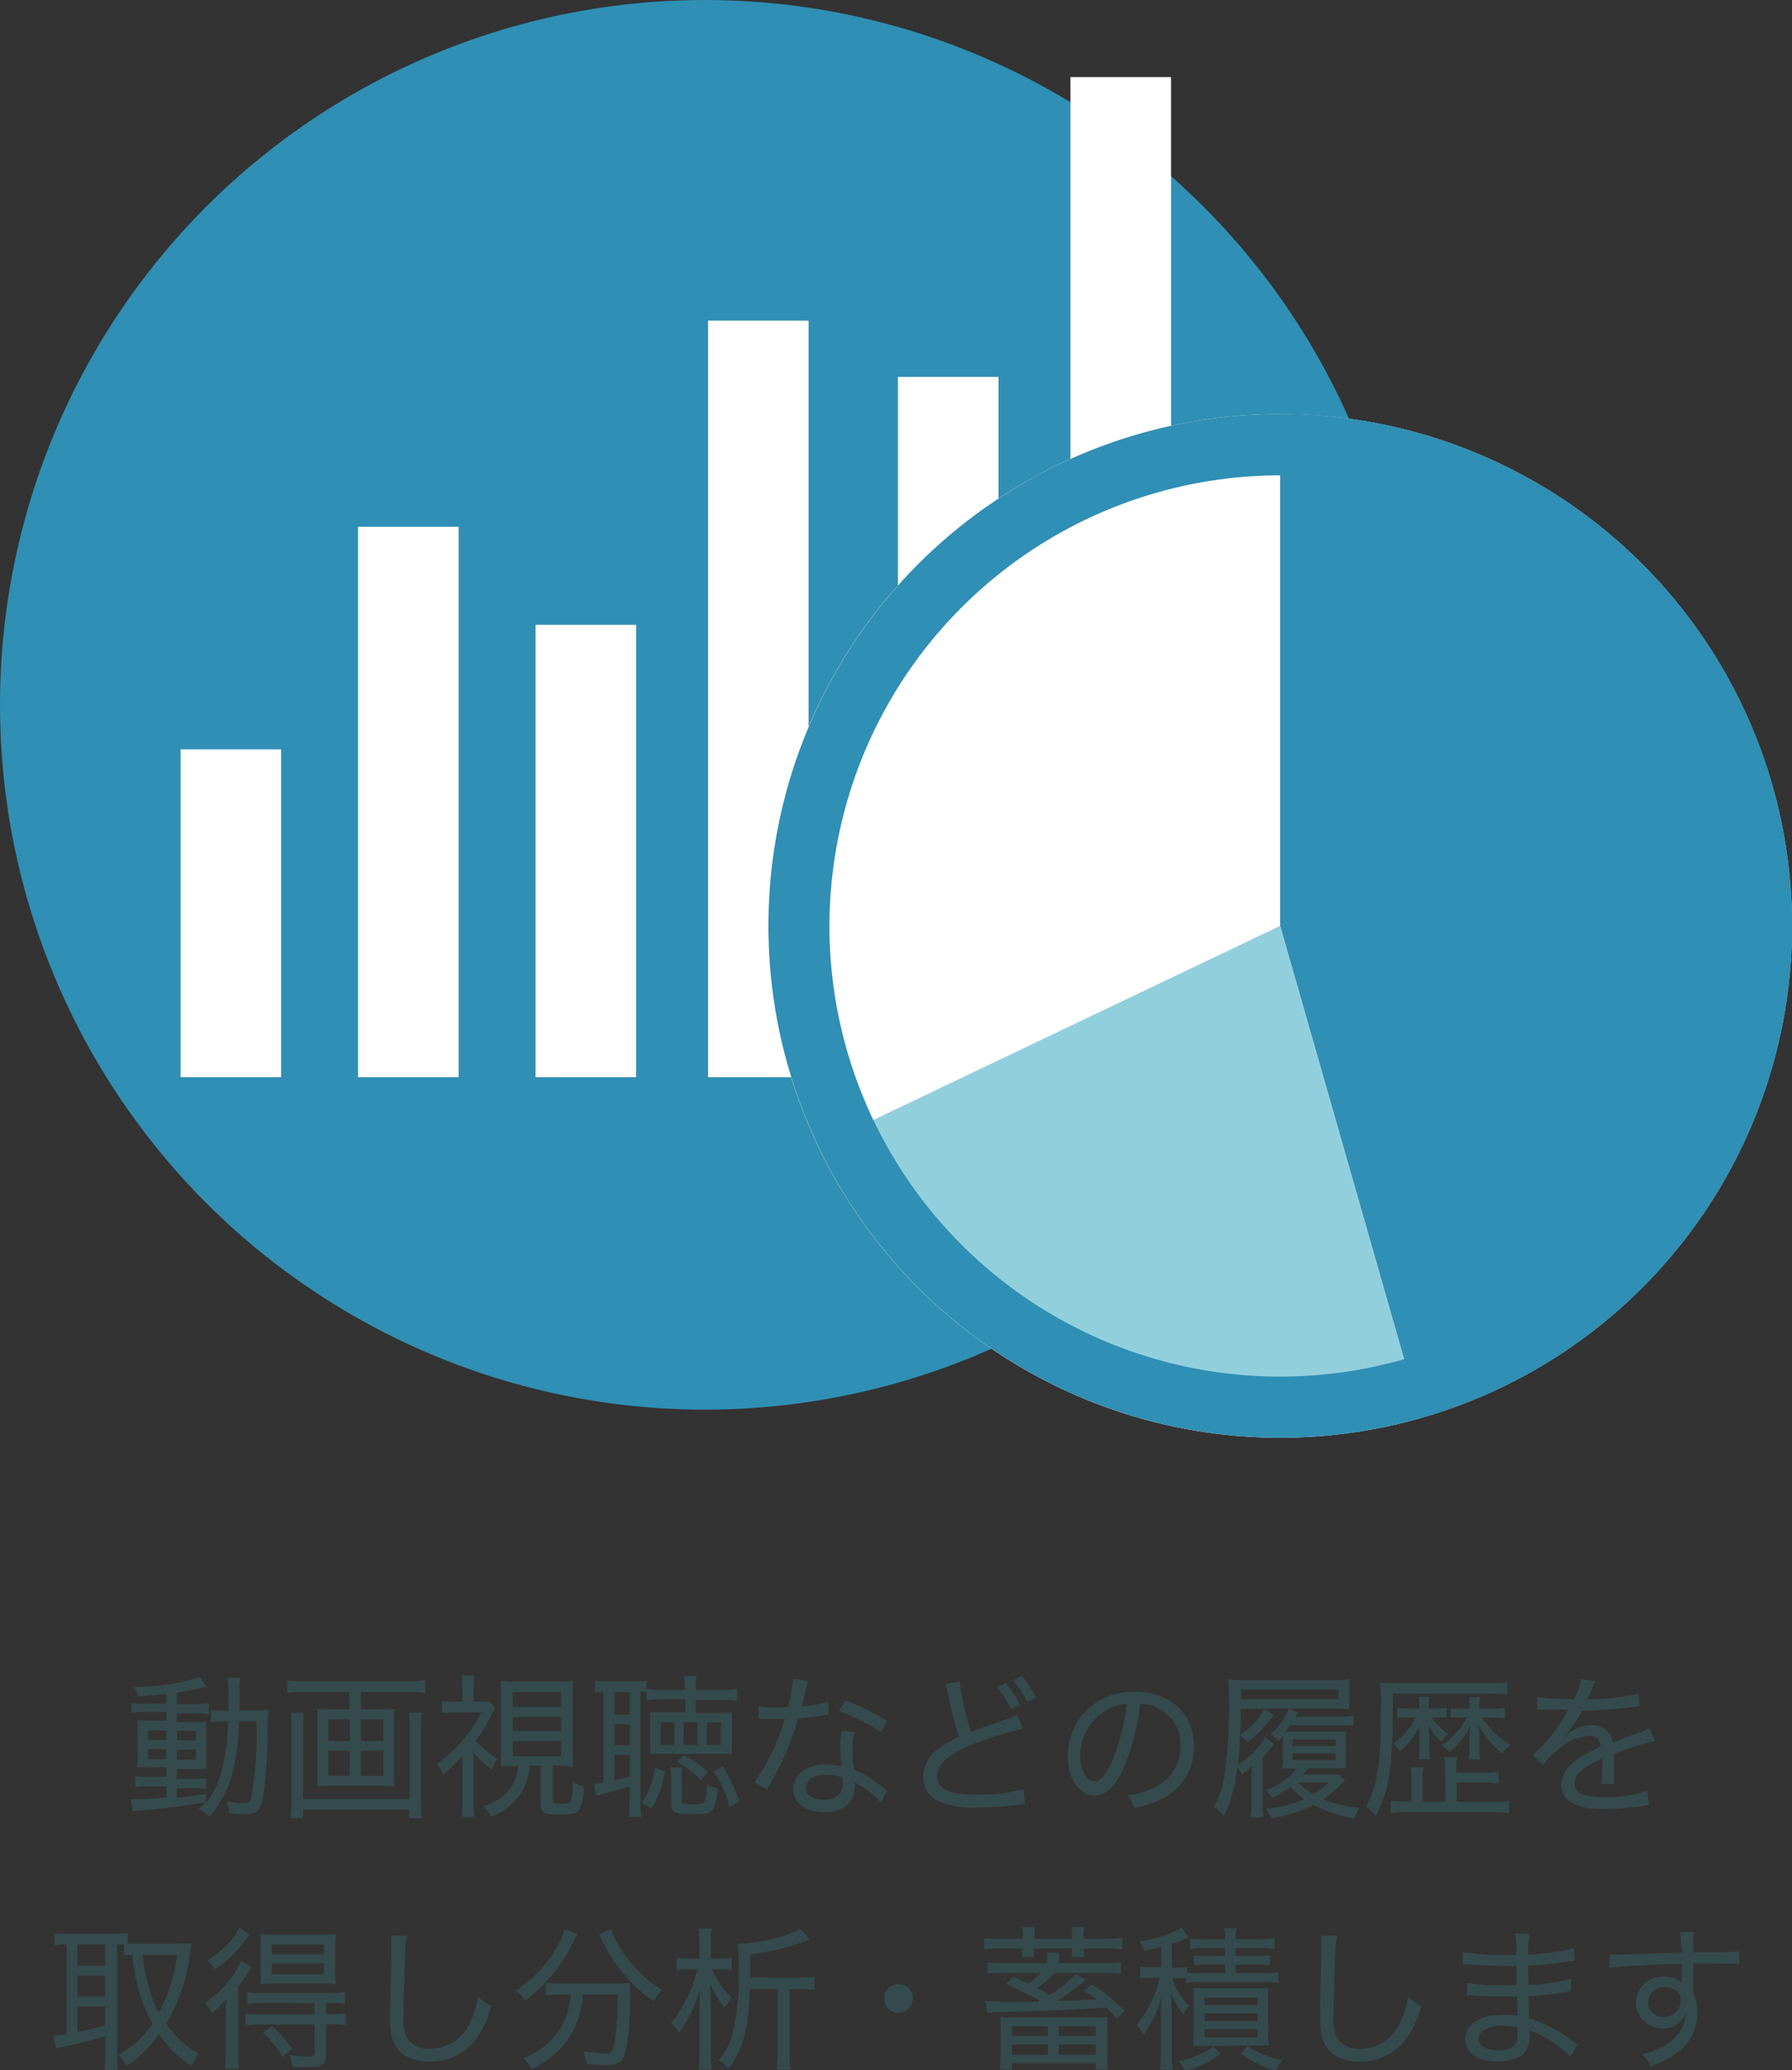 <svg xmlns="http://www.w3.org/2000/svg" viewBox="0 0 184.98 213.72"><rect x="0" y="0" width="184.98" height="213.72" fill="#333333" stroke="none"/><defs><style>.cls-1{fill:#354a4c;}.cls-2{fill:#308fb4;}.cls-3{fill:#fff;}.cls-4{fill:#92cfdd;}</style></defs><g id="レイヤー_2" data-name="レイヤー 2"><g id="レイヤー_1-2" data-name="レイヤー 1"><path class="cls-1" d="M17.16,174.87c-1,.11-1.74.19-2.9.26a3.24,3.24,0,0,0-.44-1,21.06,21.06,0,0,0,6.77-1l.75,1a2.64,2.64,0,0,0-.58.12c-.86.21-1.63.36-2.51.5v1.17h1.87a8,8,0,0,0,1.43-.08v1.1a6.46,6.46,0,0,0-1.23-.06H18.25v.9h1.66c.66,0,1,0,1.38-.05,0,.3,0,.57,0,1.41v2c0,.78,0,1.3,0,1.49-.43,0-.73,0-1.46,0H18.25v1h1.58a9.28,9.28,0,0,0,1.46-.07v1.11a6.76,6.76,0,0,0-1.25-.07H18.25v1c.85-.09,1.41-.17,3-.41v1A10,10,0,0,0,23,182.28a22.45,22.45,0,0,0,.55-4.58h-.31a9.76,9.76,0,0,0-1.44.08v-1.26a9.73,9.73,0,0,0,1.33.06h.45c0-.52,0-.83,0-1.37a9,9,0,0,0-.11-2h1.36a4.92,4.92,0,0,0-.1,1.25c0,.29,0,.29,0,2.11h1.54a12.14,12.14,0,0,0,1.45-.06c0,.37-.06.72-.09,1.68a53.87,53.87,0,0,1-.39,6.8c-.25,1.89-.62,2.31-2.05,2.31a14.43,14.43,0,0,1-1.55-.1,3.7,3.7,0,0,0-.24-1.26,8,8,0,0,0,1.62.2c.61,0,.77-.09.91-.59a38.64,38.64,0,0,0,.54-7.86H24.67a24.83,24.83,0,0,1-.64,5.17,11.22,11.22,0,0,1-2.42,4.69,3.52,3.52,0,0,0-1.09-.78c.32-.32.42-.43.66-.71-2.56.42-3.33.52-6.6.84a6.06,6.06,0,0,0-.86.11l-.22-1.28a5.71,5.71,0,0,0,.68,0c.58,0,1.54-.06,3-.17v-1.16H15.42a12.84,12.84,0,0,0-1.46.08v-1.13a9.06,9.06,0,0,0,1.46.08h1.74v-1h-1.5c-.67,0-1.08,0-1.49,0,0-.4.05-.72.05-1.5v-1.94c0-.8,0-.94-.05-1.42.41,0,.85.05,1.52.05h1.47v-.9H15a8,8,0,0,0-1.42.08V175.8a9.68,9.68,0,0,0,1.44.08h2.11Zm-1.87,3.76v1h1.87v-1Zm0,1.92v1.06h1.87v-1.06Zm3-.89h1.94v-1H18.25Zm0,2h1.94v-1.06H18.25Z"/><path class="cls-1" d="M39.4,176.46a9.67,9.67,0,0,0,1.33-.07,7.91,7.91,0,0,0-.06,1.15v5.72a7.6,7.6,0,0,0,.06,1.15,10.66,10.66,0,0,0-1.37-.06H34.12a10.9,10.9,0,0,0-1.39.06,7.91,7.91,0,0,0,.06-1.15v-5.72a7.91,7.91,0,0,0-.06-1.15,9.77,9.77,0,0,0,1.33.07h2v-1.8H31.4a13.81,13.81,0,0,0-1.76.1v-1.3a12.68,12.68,0,0,0,1.76.1H42.13a13.49,13.49,0,0,0,1.76-.1v1.3a13.49,13.49,0,0,0-1.76-.1H37.26v1.8Zm4.15.33a14.28,14.28,0,0,0-.1,1.7v7.2a17.06,17.06,0,0,0,.1,2H42.22v-.87H31.3v.87H30a17.25,17.25,0,0,0,.09-2v-7.21a14.2,14.2,0,0,0-.09-1.68h1.39a8.2,8.2,0,0,0-.1,1.51v7.41h11v-7.43a7.9,7.9,0,0,0-.09-1.49Zm-9.65.71v2.22h2.21V177.5Zm0,3.23v2.59h2.21v-2.59Zm3.36-1h2.32V177.5H37.26Zm0,3.6h2.32v-2.59H37.26Z"/><path class="cls-1" d="M48.89,185.92a9.54,9.54,0,0,0,.1,1.69H47.64a16.82,16.82,0,0,0,.08-1.69v-4.61a18.86,18.86,0,0,1-2,1.88,5.32,5.32,0,0,0-.61-1.15,12.56,12.56,0,0,0,2.54-2.26,11.9,11.9,0,0,0,2-3H46.9c-.43,0-.78,0-1.26.06v-1.24a11.18,11.18,0,0,0,1.22.06h.86v-1.46a10,10,0,0,0-.1-1.24H49a7.25,7.25,0,0,0-.09,1.26v1.44h.88a3.79,3.79,0,0,0,.76,0l.55.68a4.15,4.15,0,0,0-.32.6,16.08,16.08,0,0,1-1.68,2.76,12.42,12.42,0,0,0,2.24,1.87,4.81,4.81,0,0,0-.55,1.14,16.37,16.37,0,0,1-1.9-1.77Zm4.35-3.59c-.64,0-1.17,0-1.53,0,0-.39,0-1,0-1.64v-5.53c0-.8,0-1.09,0-1.64a10.81,10.81,0,0,0,1.55.07h4.39a11,11,0,0,0,1.53-.07,14.37,14.37,0,0,0-.06,1.64v5.53a15.2,15.2,0,0,0,.06,1.65c-.45,0-1-.06-1.55-.06h-.56v3.6c0,.27.16.32.9.32s.92-.06,1-.35a8.73,8.73,0,0,0,.16-1.91,3,3,0,0,0,1.12.48,5,5,0,0,1-.51,2.5c-.25.29-.78.4-2,.4-1.59,0-1.91-.16-1.91-1v-4.06H54.67a6.13,6.13,0,0,1-.66,2.45,6.06,6.06,0,0,1-3.3,2.82,4.9,4.9,0,0,0-.81-1.06c2.22-.75,3.46-2.18,3.6-4.21Zm-.33-6.11h5v-1.53h-5Zm0,2.48h5v-1.46h-5Zm0,2.61h5v-1.59h-5Z"/><path class="cls-1" d="M66.75,174.36a13.6,13.6,0,0,0,1.61.08H70.7a12,12,0,0,0-.08-1.44H71.9a9,9,0,0,0-.08,1.44h2.82a7.72,7.72,0,0,0,1.45-.1v1.23a10.43,10.43,0,0,0-1.56-.08H71.82v1.33H74a12.38,12.38,0,0,0,1.55-.06c0,.37,0,.66,0,1.12v2.18a5.78,5.78,0,0,0,0,1c-.45,0-1,0-1.63,0h-5.3c-.59,0-1,0-1.51,0a7.7,7.7,0,0,0,0-1v-2.21a8.3,8.3,0,0,0,0-1.09c.37,0,1,0,1.64,0h2v-1.33H68.33a10,10,0,0,0-1.6.08v-.88a5.7,5.7,0,0,0-.62,0V185.9a10.52,10.52,0,0,0,.08,1.65H64.91a13.43,13.43,0,0,0,.09-1.68v-1.48c-1,.34-1.58.5-2.83.82a2.05,2.05,0,0,0-.56.19l-.32-1.23a5.43,5.43,0,0,0,1-.16v-9.36a4.12,4.12,0,0,0-.85.08v-1.24a7,7,0,0,0,1.19.08h2.88a7.45,7.45,0,0,0,1.22-.06ZM63.42,177H65v-2.3H63.42Zm0,3.15H65V178H63.42Zm0,3.65c.7-.16.73-.17,1.58-.41v-2.23H63.42Zm5.22-.94a11.91,11.91,0,0,1-1.37,3.86l-1-.61a8.11,8.11,0,0,0,1.31-3.63Zm-.45-2.74h1.42V177.8H68.19Zm2.25,2.36a6.7,6.7,0,0,0-.06,1.24v2.17c0,.31.11.36,1.1.36s1.22-.06,1.33-.43A7.86,7.86,0,0,0,73,184.2a2.75,2.75,0,0,0,1.09.4c-.16,1.55-.3,2.05-.65,2.36s-.85.32-2.23.32c-1.61,0-1.93-.18-1.93-1.06v-2.5a8.74,8.74,0,0,0-.09-1.29Zm.12-1.3a12.57,12.57,0,0,1,2.51,1.73l-.74.85a9.93,9.93,0,0,0-2.46-1.89Zm0-1.06H72V177.8H70.59Zm2.37,0h1.48V177.8H73Zm1.68,2.24a19,19,0,0,1,1.71,3.59l-1,.59a13.4,13.4,0,0,0-1.66-3.71Z"/><path class="cls-1" d="M83.4,173.51c-.09.29-.09.34-.24,1s-.21.9-.4,1.65a13.5,13.5,0,0,0,2.77-.49l0,1.33a3,3,0,0,0-.55.08,25.42,25.42,0,0,1-2.6.32,30.47,30.47,0,0,1-1.76,4.67c-.39.77-.53,1-1.14,2.11-.15.24-.24.42-.32.56l-1.3-.75a21.84,21.84,0,0,0,3.16-6.55c-.42,0-.48,0-1.16,0-.38,0-.51,0-1,0h-.56v-1.31a10.14,10.14,0,0,0,1.94.13c.43,0,.85,0,1.1,0a17.93,17.93,0,0,0,.53-2.94Zm7.53,12.56A9.52,9.52,0,0,0,88.22,184a2.39,2.39,0,0,1,0,.42,2.78,2.78,0,0,1-.53,1.65,3.17,3.17,0,0,1-2.53,1,5.21,5.21,0,0,1-1.74-.29,2.2,2.2,0,0,1-1.54-2.1c0-1.49,1.38-2.53,3.35-2.53a6.32,6.32,0,0,1,1.62.21c-.07-.78-.12-1.65-.12-2.18a6.91,6.91,0,0,1,.16-1.48l1.32.11a4.57,4.57,0,0,0-.23,1.54,19.17,19.17,0,0,0,.18,2.35,11.07,11.07,0,0,1,2.72,1.6,5.73,5.73,0,0,1,.45.38l.24.19Zm-5.67-2.86c-1.27,0-2.07.53-2.07,1.34s.72,1.24,1.92,1.24,1.88-.53,1.88-1.64a4,4,0,0,0,0-.64A4.63,4.63,0,0,0,85.26,183.21Zm5.67-4.39a18.38,18.38,0,0,0-4.34-2.19l.69-1.09a21.52,21.52,0,0,1,4.3,2.13Z"/><path class="cls-1" d="M99.07,173.59a26.2,26.2,0,0,0,1.17,5.22c1-.4,1-.4,3.79-1.38a6.54,6.54,0,0,0,1-.41l.55,1.44a39.67,39.67,0,0,0-5,1.55,9.77,9.77,0,0,0-3,1.66,2.35,2.35,0,0,0-.84,1.7c0,.83.52,1.38,1.54,1.65a12.45,12.45,0,0,0,2.67.24,17.54,17.54,0,0,0,4.71-.56l.14,1.57c-.33,0-.33,0-1.21.09a29.78,29.78,0,0,1-3.65.23,8.59,8.59,0,0,1-4.29-.77,2.7,2.7,0,0,1-1.35-2.48,3.58,3.58,0,0,1,1.43-2.71A11.61,11.61,0,0,1,99,179.3a35.32,35.32,0,0,1-1.14-4.43,6.52,6.52,0,0,0-.25-1Zm4.77.14a11,11,0,0,1,1.45,2.25l-.94.46a10.34,10.34,0,0,0-1.44-2.27Zm1.65-.72a12.44,12.44,0,0,1,1.45,2.21l-.93.47a9.6,9.6,0,0,0-1.44-2.24Z"/><path class="cls-1" d="M119.32,184.47a4.69,4.69,0,0,0,2.53-4.27,4.14,4.14,0,0,0-2.37-3.89,4.25,4.25,0,0,0-1.79-.43,23.31,23.31,0,0,1-1.6,6.4c-.91,2.1-1.87,3.06-3.07,3.06-1.62,0-2.8-1.71-2.8-4.05a6.61,6.61,0,0,1,1.71-4.48,6.82,6.82,0,0,1,5.26-2.16c3.64,0,6.06,2.24,6.06,5.62a5.9,5.9,0,0,1-3.51,5.53,10.67,10.67,0,0,1-2.67.84,3.11,3.11,0,0,0-.69-1.3A8.74,8.74,0,0,0,119.32,184.47ZM114,176.66a5.46,5.46,0,0,0-2.5,4.65c0,1.45.64,2.6,1.47,2.6.63,0,1.23-.73,1.89-2.24a21.78,21.78,0,0,0,1.43-5.76A4.55,4.55,0,0,0,114,176.66Z"/><path class="cls-1" d="M128.07,176.41c0,1.34,0,1.85-.06,2.65a6.57,6.57,0,0,0,2.48-2.62l1,.56a12,12,0,0,1-2.72,2.85,5.6,5.6,0,0,0-.77-.77c0,1.15-.11,2-.23,3.07a8,8,0,0,0,2.84-2.8l.88.66a14.39,14.39,0,0,1-1.15,1.41v4.35a14.81,14.81,0,0,0,.08,1.86h-1.32a12.44,12.44,0,0,0,.1-1.83V184c0-.46,0-1.17,0-1.68a5.64,5.64,0,0,1-1,.86,2.53,2.53,0,0,0-.52-.78,13.27,13.27,0,0,1-1.37,5.09,3.65,3.65,0,0,0-1-1,8.29,8.29,0,0,0,1.06-3,50.12,50.12,0,0,0,.49-8.34,13.17,13.17,0,0,0-.08-1.78,15.13,15.13,0,0,0,2,.08h8.8a12.47,12.47,0,0,0,1.73-.08,5,5,0,0,0-.05.93v1.12a8.54,8.54,0,0,0,.05,1c-.49,0-.93-.05-1.63-.05H133l1,.4-.27.45h4.4a10.2,10.2,0,0,0,1.59-.08v1a13.31,13.31,0,0,0-1.59-.06h-4.94l-.48.67h4.72c.77,0,1.12,0,1.5,0a9.81,9.81,0,0,0,0,1.21v1.36a9.05,9.05,0,0,0,0,1.22,10.21,10.21,0,0,0-1.21,0H135a7.79,7.79,0,0,1-.53.67H137c.54,0,.91,0,1.21,0l.63.54a1.82,1.82,0,0,0-.27.29,10.26,10.26,0,0,1-2,1.71,13.89,13.89,0,0,0,3.76.88,4.07,4.07,0,0,0-.53,1.11,15.06,15.06,0,0,1-4.21-1.41,15.2,15.2,0,0,1-4.36,1.39,4,4,0,0,0-.54-1,13.07,13.07,0,0,0,3.95-1,6.65,6.65,0,0,1-1.42-1.3,8.23,8.23,0,0,1-1.92,1.19,3.66,3.66,0,0,0-.64-.82,7,7,0,0,0,2.33-1.31,4.23,4.23,0,0,0,.85-.93h-.32a11.24,11.24,0,0,0-1.15,0,8.15,8.15,0,0,0,.07-1.26V180c0-.32,0-.5,0-.78-.16.19-.24.27-.47.51a2.89,2.89,0,0,0-.83-.69,5.76,5.76,0,0,0,1.52-1.87,3.36,3.36,0,0,0,.37-.8Zm10.09-1v-1H128.09v1Zm-4.74,4.82h4.45v-.66h-4.45Zm0,1.47h4.45V181h-4.45ZM134,184a6.06,6.06,0,0,0,1.54,1.18,7,7,0,0,0,1.61-1.18Z"/><path class="cls-1" d="M143.78,176c0,6.29-.4,8.94-1.76,11.5a4.14,4.14,0,0,0-1-1c1.17-2.13,1.53-4.58,1.53-10.18a18.88,18.88,0,0,0-.09-2.64,18.78,18.78,0,0,0,2,.08h9.3a12.14,12.14,0,0,0,1.84-.1v1.27a10.5,10.5,0,0,0-1.69-.08H143.78Zm5.38,6.51a5.18,5.18,0,0,0-.08-1.14h1.33a5.78,5.78,0,0,0-.08,1.12V183H153a11.67,11.67,0,0,0,1.68-.08v1.18A15.48,15.48,0,0,0,153,184h-2.64V186h3.41c.88,0,1.43,0,2-.08v1.25a16.42,16.42,0,0,0-2.08-.1h-8.15a13.65,13.65,0,0,0-2,.1V185.9a15.42,15.42,0,0,0,1.73.08h.43v-2.4a5.33,5.33,0,0,0-.08-1.14h1.33a4.34,4.34,0,0,0-.09,1.12V186h2.33Zm-4-5.19a4.43,4.43,0,0,0-.93.07V176.3a5.44,5.44,0,0,0,.93.06h1.33v-.13a6.58,6.58,0,0,0-.06-1.06h1.13a5.82,5.82,0,0,0-.06,1.08v.11h.83a5.28,5.28,0,0,0,1-.06v1a6.37,6.37,0,0,0-.89,0h-.63a5.41,5.41,0,0,0,1.67,1.7,4.13,4.13,0,0,0-.71.8,5.61,5.61,0,0,1-1.28-1.66c0,.43.05,1,.05,1.34v1a5.18,5.18,0,0,0,.08,1.13h-1.19a6.08,6.08,0,0,0,.1-1.15v-1c0-.28,0-.6,0-1.28a7.94,7.94,0,0,1-2,2.64,4.07,4.07,0,0,0-.72-.8,7.93,7.93,0,0,0,2.37-2.72Zm5.51,0a6.92,6.92,0,0,0-.91,0v-1a6.51,6.51,0,0,0,1,.06h.94v-.11a5.64,5.64,0,0,0-.06-1.06h1.14a5.58,5.58,0,0,0-.07,1.06v.11h1.63a6.2,6.2,0,0,0,1-.06v1.07a5.31,5.31,0,0,0-1-.07H153a8.47,8.47,0,0,0,2.9,2.8,4.79,4.79,0,0,0-.8.9,9.06,9.06,0,0,1-2.45-2.88,10.77,10.77,0,0,1,.06,1.36v1a4.31,4.31,0,0,0,.1,1.13h-1.19a5.74,5.74,0,0,0,.08-1.12v-1c0-.06,0-.53.05-1.34a8.15,8.15,0,0,1-2.16,2.75,3.14,3.14,0,0,0-.75-.75,7.71,7.71,0,0,0,2.59-2.92Z"/><path class="cls-1" d="M162.47,175.48a6.65,6.65,0,0,0,.72-2.13l1.51.22a3.52,3.52,0,0,0-.38.82,9.56,9.56,0,0,1-.49,1.07l1-.06a21.3,21.3,0,0,0,4.32-.56l.1,1.28-1.23.16c-1.11.14-3.16.29-4.72.34a12.71,12.71,0,0,1-1.3,2,4.48,4.48,0,0,1-.51.59c-.1.06-.16.11-.16.13l0,0a.14.14,0,0,0,0,0,1.42,1.42,0,0,1,.22-.16,3.29,3.29,0,0,1,.55-.4,4.13,4.13,0,0,1,2.21-.66,2,2,0,0,1,2.16,1.75c1.24-.48,1.9-.72,2.68-1a4.07,4.07,0,0,0,1.12-.46l.58,1.31a26,26,0,0,0-4.24,1.36c0,.53,0,.58,0,.93,0,.18,0,.51,0,.83v.66a4.79,4.79,0,0,0,0,.66h-1.31a19.29,19.29,0,0,0,.1-2.13v-.49a10.14,10.14,0,0,0-1.93,1.05,1.93,1.93,0,0,0-.94,1.51c0,1,.91,1.42,3.17,1.42a13.28,13.28,0,0,0,4.35-.64l.15,1.48a2.93,2.93,0,0,0-.66.08,27.3,27.3,0,0,1-4,.3,6.57,6.57,0,0,1-3.29-.63,2.13,2.13,0,0,1-1.08-1.92,3.34,3.34,0,0,1,1.69-2.59,12.5,12.5,0,0,1,2.36-1.28c-.1-.78-.47-1.14-1.19-1.14a5.88,5.88,0,0,0-3.47,1.68,5.58,5.58,0,0,0-1.28,1.37l-1.06-1.06a15.83,15.83,0,0,0,3.51-4.42l.14-.25h-.29c-.32,0-1.9,0-2.24,0h-.32a1.65,1.65,0,0,0-.34,0l0-1.31a21,21,0,0,0,3.44.19Z"/><path class="cls-1" d="M6.86,200.73a6.74,6.74,0,0,0-1.24.08v-1.25a10.07,10.07,0,0,0,1.3.08h5a9,9,0,0,0,1.28-.07v1.08c.3,0,.59,0,1,0h4.35a10.5,10.5,0,0,0,1.23-.07c0,.16-.08.44-.14.93a19.16,19.16,0,0,1-2.47,7.4A9.68,9.68,0,0,0,20.49,212a7.59,7.59,0,0,0-.72,1.3A12.46,12.46,0,0,1,16.41,210,12.72,12.72,0,0,1,13,213.31a4.06,4.06,0,0,0-.73-1.2,10.53,10.53,0,0,0,3.48-3.17,15.48,15.48,0,0,1-1.4-3.41,19.24,19.24,0,0,1-.69-3.73,5.27,5.27,0,0,0-.87.08v-1.14h-.7V212a12,12,0,0,0,.09,1.68H10.79a12.34,12.34,0,0,0,.1-1.68V210.2c-1,.31-2.53.71-3.54.91s-1.26.28-1.53.37l-.36-1.33a8.13,8.13,0,0,0,1.4-.17ZM8,202.92h2.85v-2.19H8Zm0,3.18h2.85v-2.16H8Zm0,3.65a28.17,28.17,0,0,0,2.85-.67v-1.94H8Zm6.74-7.95a18.27,18.27,0,0,0,.64,3.41,12.71,12.71,0,0,0,1,2.59,16.5,16.5,0,0,0,1.89-6Z"/><path class="cls-1" d="M23.32,208.15c0-.65,0-1.15.05-1.82a7.93,7.93,0,0,1-1.54,1.52,4.45,4.45,0,0,0-.65-1.11,10.81,10.81,0,0,0,3-3,6.79,6.79,0,0,0,.7-1.37l1.07.72c-.64,1-.83,1.31-1.37,2v6.67a12.65,12.65,0,0,0,.08,1.8H23.23a13.17,13.17,0,0,0,.09-1.75Zm2.45-8.46a16.51,16.51,0,0,1-1.25,1.58,11.86,11.86,0,0,1-2.37,2.07,3.21,3.21,0,0,0-.73-1A8.65,8.65,0,0,0,24.73,199ZM27,206.76a10.87,10.87,0,0,0-1.49.08v-1.18a9.24,9.24,0,0,0,1.49.08h7.12a9,9,0,0,0,1.5-.1v1.2a10.57,10.57,0,0,0-1.47-.08h-.49v1.17h.54a10.13,10.13,0,0,0,1.5-.08v1.2a10.81,10.81,0,0,0-1.48-.08h-.56v3.17c0,1-.39,1.25-1.93,1.25-.46,0-.89,0-1.53,0a4.22,4.22,0,0,0-.31-1.27,13.21,13.21,0,0,0,1.84.18c.61,0,.74-.06.74-.38V209H26.79a10.85,10.85,0,0,0-1.47.08v-1.2a10.07,10.07,0,0,0,1.49.08h5.65v-1.17Zm1.39-2a11.68,11.68,0,0,0-1.51.07,14.54,14.54,0,0,0,.05-1.52v-2.18a13.59,13.59,0,0,0-.05-1.47,15.28,15.28,0,0,0,1.57.06h4.64a14.37,14.37,0,0,0,1.57-.06c0,.44-.06.83-.06,1.52v2.13c0,.7,0,1.07.06,1.52a12.28,12.28,0,0,0-1.49-.07Zm.8,7.6a10.85,10.85,0,0,0-2.05-2.51l.93-.69a14.84,14.84,0,0,1,2.11,2.34Zm-1.12-10.62h5.36v-1H28.06Zm0,2.06h5.36v-1.1H28.06Z"/><path class="cls-1" d="M42,199.83a13,13,0,0,0-.18,2c-.06,1.17-.16,5.05-.16,6.12a4.49,4.49,0,0,0,.45,2.59,2.7,2.7,0,0,0,2.34.95,4.47,4.47,0,0,0,4.11-2.79,8.8,8.8,0,0,0,.78-2.56,5.11,5.11,0,0,0,1.37.91,10,10,0,0,1-1.81,3.76,5.78,5.78,0,0,1-4.55,2,4.76,4.76,0,0,1-2.67-.69,3.36,3.36,0,0,1-1.19-1.72,8.35,8.35,0,0,1-.22-2.11c0-1,0-1.47.13-6.5,0-.46,0-.83,0-1.07s0-.54,0-.9Z"/><path class="cls-1" d="M59.63,199.64a4.67,4.67,0,0,0-.45.81,16.22,16.22,0,0,1-5,6.09,4.27,4.27,0,0,0-.92-1.08,12.8,12.8,0,0,0,4.34-4.65,5.4,5.4,0,0,0,.66-1.67Zm-1.72,6.26a11.72,11.72,0,0,0-1.56.09v-1.31a13.92,13.92,0,0,0,1.56.08h5.46a12.69,12.69,0,0,0,1.68-.08,6,6,0,0,0,0,1.17c0,3.3-.3,5.83-.72,6.61-.28.54-.72.72-1.79.72-.48,0-1,0-2-.11a5.16,5.16,0,0,0-.32-1.35,11,11,0,0,0,2.18.26c.69,0,.8-.1,1-.93a28.74,28.74,0,0,0,.36-5.15H60.17a9.92,9.92,0,0,1-.22,1.61,8.67,8.67,0,0,1-5.08,6.05,4,4,0,0,0-.83-1.08,8,8,0,0,0,4-3.41,7.33,7.33,0,0,0,.86-3.17Zm5.17-6.73a5.6,5.6,0,0,0,.63,1.36,13.08,13.08,0,0,0,4.62,4.89,5.32,5.32,0,0,0-.88,1.18,16.18,16.18,0,0,1-5.28-6.26c-.13-.25-.25-.49-.35-.65Z"/><path class="cls-1" d="M72.19,200.45a6.56,6.56,0,0,0-.1-1.36h1.38a7,7,0,0,0-.1,1.38v1.71h1.1a4.66,4.66,0,0,0,1.06-.08v1.27a4.78,4.78,0,0,0-1-.08h-1a8,8,0,0,0,2,2.94,4.06,4.06,0,0,0-.7,1.06,9.75,9.75,0,0,1-1.51-2.51c0,.72.05,1.74.05,2.78v4.51a8.52,8.52,0,0,0,.1,1.57H72.11a10.76,10.76,0,0,0,.09-1.55V208c0-.93,0-1.65.07-2.69a14.92,14.92,0,0,1-2.17,4.56,3.08,3.08,0,0,0-.83-1A15.12,15.12,0,0,0,72,203.29H70.84a4.07,4.07,0,0,0-1,.08V202.1a4.65,4.65,0,0,0,1.09.08h1.27Zm10,3.72a13.88,13.88,0,0,0,1.88-.1v1.35a14.49,14.49,0,0,0-1.88-.1H81.5v6.48a14.25,14.25,0,0,0,.1,1.84H80.17a14.68,14.68,0,0,0,.11-1.84v-6.48H77.4c-.12,4.1-.7,6.26-2.22,8.26a3.74,3.74,0,0,0-1-.9,6.65,6.65,0,0,0,1.41-2.61,25.4,25.4,0,0,0,.66-7,19.73,19.73,0,0,0-.1-2.43h.27a16.82,16.82,0,0,0,6.24-1.5l.92,1.12c-.29.08-.29.08-1.78.57a21.22,21.22,0,0,1-4.35.9v1.42c0,.39,0,.58,0,1Z"/><path class="cls-1" d="M94.24,206.3a1.49,1.49,0,1,1-1.48-1.48A1.48,1.48,0,0,1,94.24,206.3Z"/><path class="cls-1" d="M105.59,199.93a6.27,6.27,0,0,0-.08-1h1.33a5.7,5.7,0,0,0-.08,1v.22h3.92v-.22a6.58,6.58,0,0,0-.08-1h1.33a5.4,5.4,0,0,0-.08,1v.22h2.2a11.46,11.46,0,0,0,1.8-.1v1.17a13.76,13.76,0,0,0-1.8-.08h-2.2a4.91,4.91,0,0,0,.07.88h-1.28a8,8,0,0,0,0-.88h-3.92c0,.32,0,.61,0,.88h-1.26a4.62,4.62,0,0,0,.06-.88h-2.11a13.93,13.93,0,0,0-1.81.08v-1.17a12,12,0,0,0,1.81.1h2.11Zm-3.89,6.62a25.71,25.71,0,0,0,3.56.1l.67,0h1.22l.19-.11c-.77-.44-2.48-1.29-3.46-1.73l.74-.77c.72.32.86.4,1.53.73a11.15,11.15,0,0,0,1.32-1.1h-3.73a13.85,13.85,0,0,0-1.8.08v-1.18a13.2,13.2,0,0,0,1.8.09h4.33v-.16a8.62,8.62,0,0,0,0-.93h1.25a5.62,5.62,0,0,0,0,.93v.16h4.58a12.9,12.9,0,0,0,1.8-.09v1.18a14.88,14.88,0,0,0-1.79-.08h-5a16.24,16.24,0,0,1-1.83,1.55c.58.32.63.34,1.28.74a13,13,0,0,0,2.68-2.18l1.07.59a27.76,27.76,0,0,1-3,2.21c2.9-.11,2.9-.11,4.11-.19-.48-.35-.69-.5-1.33-.93l.84-.62a20.43,20.43,0,0,1,3.37,2.74l-.83.81a14.2,14.2,0,0,0-1.09-1.15c-3.41.24-6.27.35-11.3.48a8.46,8.46,0,0,0-.88.08Zm1.6,3.16a12.56,12.56,0,0,0-.06-1.49,12.32,12.32,0,0,0,1.52.06h8.07a12.61,12.61,0,0,0,1.52-.06,10.82,10.82,0,0,0-.07,1.5v2.37a13.22,13.22,0,0,0,.1,1.57h-1.26V213h-8.65v.64h-1.26a13.85,13.85,0,0,0,.09-1.52Zm1.17.46h3.7v-1h-3.7Zm0,1.94h3.7v-1.06h-3.7Zm4.81-1.94h3.84v-1h-3.84Zm0,1.94h3.84v-1.06h-3.84Z"/><path class="cls-1" d="M122.41,204.2a9,9,0,0,0-1,0H121a6.85,6.85,0,0,0,1.76,2.87,3.39,3.39,0,0,0-.61.89,7.75,7.75,0,0,1-1.28-2.3c0,.67.09,1.63.09,2.27v3.88a10.45,10.45,0,0,0,.1,1.84h-1.33a14.54,14.54,0,0,0,.1-1.84v-3.21c0-.76,0-1.79.09-2.56a11,11,0,0,1-1.9,4,4.84,4.84,0,0,0-.71-1,11.59,11.59,0,0,0,2.39-4.87H119a7.8,7.8,0,0,0-1.31.08V203a7.8,7.8,0,0,0,1.35.08h.83V201c-.56.14-.9.21-1.78.38a3,3,0,0,0-.46-1A11.33,11.33,0,0,0,122,199l.69,1-.52.21c-.27.12-.68.27-1.2.44v2.49h.47a6.29,6.29,0,0,0,1.1-.07v.55a11.09,11.09,0,0,0,1.36.06h2.56v-.88h-1.9a9.31,9.31,0,0,0-1.33.06v-1a9.25,9.25,0,0,0,1.31.06h1.92v-.81h-2.25a7.32,7.32,0,0,0-1.36.08v-1.07a8.58,8.58,0,0,0,1.42.08h2.19a5.76,5.76,0,0,0-.09-1.14h1.28a4.63,4.63,0,0,0-.1,1.14h2.53a10.81,10.81,0,0,0,1.49-.1v1.09a8.42,8.42,0,0,0-1.44-.08h-2.58v.81h2.13a10.33,10.33,0,0,0,1.41-.06v1a10.27,10.27,0,0,0-1.39-.06h-2.15v.88h2.93a8.55,8.55,0,0,0,1.49-.1v1.12a8.39,8.39,0,0,0-1.49-.09h-6.58a10.23,10.23,0,0,0-1.47.09ZM126,212a10,10,0,0,1-3.65,1.77,3.7,3.7,0,0,0-.68-1,9,9,0,0,0,3.56-1.49Zm-1.41-.77c-.76,0-1.24,0-1.41,0,0-.34.06-.84.06-1.46v-3.14a8.78,8.78,0,0,0-.06-1.39c.37,0,.72,0,1.38,0h5a12.7,12.7,0,0,0,1.4-.05,8.48,8.48,0,0,0-.06,1.46v3a12.07,12.07,0,0,0,.06,1.51c-.48,0-.83,0-1.37,0Zm-.26-4.23h5.48v-.78h-5.48Zm0,1.65h5.48v-.81h-5.48Zm0,1.68h5.48v-.85h-5.48Zm4.45.93a12,12,0,0,0,3.59,1.44,4.49,4.49,0,0,0-.68,1.06,11.35,11.35,0,0,1-3.61-1.76Z"/><path class="cls-1" d="M138,199.83a13,13,0,0,0-.18,2c-.06,1.17-.16,5.05-.16,6.12a4.49,4.49,0,0,0,.45,2.59,2.7,2.7,0,0,0,2.34.95,4.47,4.47,0,0,0,4.11-2.79,8.8,8.8,0,0,0,.78-2.56,5.11,5.11,0,0,0,1.37.91,10,10,0,0,1-1.81,3.76,5.78,5.78,0,0,1-4.55,2,4.76,4.76,0,0,1-2.67-.69,3.36,3.36,0,0,1-1.19-1.72,8.35,8.35,0,0,1-.22-2.11c0-1,0-1.47.13-6.5,0-.46,0-.83,0-1.07s0-.54,0-.9Z"/><path class="cls-1" d="M162.11,212.31a12,12,0,0,0-3.27-2.3,9,9,0,0,0-.92-.42c0,.2,0,.28,0,.42a3.47,3.47,0,0,1-.38,1.65c-.42.73-1.49,1.14-3,1.14-2,0-3.28-.88-3.28-2.29,0-1.57,1.49-2.52,4-2.52a10.28,10.28,0,0,1,1.41.1c0-.38,0-.38-.08-2l-1.81,0A26.29,26.29,0,0,1,152,206a3.75,3.75,0,0,0-.42,0h-.14V204.7a20.34,20.34,0,0,0,3.7.25l1.39,0c0-1.58,0-1.74,0-2-.54,0-.82,0-1.12,0-1,0-2.72-.09-3.86-.17H151l0-1.29a21,21,0,0,0,4.16.32l1.34,0a10.88,10.88,0,0,0-.08-2.21h1.44a17.15,17.15,0,0,0-.11,2.16,21.26,21.26,0,0,0,4.72-.64l.07,1.3a7.33,7.33,0,0,0-1.16.14c-1.37.19-2.17.27-3.63.35,0,.87,0,1.11,0,2a20.73,20.73,0,0,0,4.39-.63l.06,1.3c-.27,0-.32,0-1.55.21-.63.09-2,.22-2.88.27.05,1.63.05,1.63.08,2.29a14.24,14.24,0,0,1,4.45,2.32c.27.17.33.24.56.37Zm-7-3.18a3.27,3.27,0,0,0-2.23.67,1,1,0,0,0-.25.67c0,.74.76,1.17,2,1.17a2.31,2.31,0,0,0,1.7-.49,1.87,1.87,0,0,0,.32-1.32c0-.12,0-.54,0-.54A6.25,6.25,0,0,0,155.07,209.13Z"/><path class="cls-1" d="M173.5,200.37a7.34,7.34,0,0,0-.08-.92h1.44a14.15,14.15,0,0,0-.08,2.09c3,0,4.21,0,4.74-.11v1.34c-.61-.06-1.19-.07-3-.07H174.8v3.07a4.79,4.79,0,0,1,.4,2A5,5,0,0,1,173,212a9.9,9.9,0,0,1-2.64,1.3,4.23,4.23,0,0,0-.81-1.23c2.06-.56,3.29-1.35,4-2.59a3.64,3.64,0,0,0,.47-1.62,2.35,2.35,0,0,1-.44.7,2.75,2.75,0,0,1-4.73-1.77,2.75,2.75,0,0,1,3-2.72,2.38,2.38,0,0,1,1.77.64v-.12c0-.14,0-1,0-1.85-2.74,0-6.46.25-7.46.41l0-1.37h.69c.44,0,.53,0,2.95-.09l3.86-.12Zm-3.36,6.31a1.47,1.47,0,0,0,1.57,1.52,1.69,1.69,0,0,0,1.77-1.76,1.07,1.07,0,0,0-.32-.85,1.81,1.81,0,0,0-1.26-.46A1.63,1.63,0,0,0,170.14,206.68Z"/><circle class="cls-2" cx="72.76" cy="72.76" r="72.76"/><rect class="cls-3" x="18.64" y="77.36" width="10.38" height="33.84"/><rect class="cls-3" x="36.96" y="54.38" width="10.38" height="56.82"/><rect class="cls-3" x="55.28" y="64.5" width="10.38" height="46.7"/><rect class="cls-3" x="73.09" y="33.1" width="10.38" height="78.1"/><rect class="cls-3" x="92.69" y="38.91" width="10.38" height="72.29"/><rect class="cls-3" x="110.5" y="7.96" width="10.38" height="103.24"/><circle class="cls-3" cx="132.14" cy="95.58" r="52.84"/><path class="cls-2" d="M132.14,42.74V95.58l14.53,50.8A52.84,52.84,0,0,0,132.14,42.74Z"/><path class="cls-4" d="M132.14,95.58l-47.7,22.76a52.84,52.84,0,0,0,62.23,28Z"/><path class="cls-2" d="M132.14,49.07A46.52,46.52,0,1,1,85.62,95.58a46.57,46.57,0,0,1,46.52-46.51m0-6.33A52.84,52.84,0,1,0,185,95.58a52.84,52.84,0,0,0-52.84-52.84Z"/></g></g></svg>